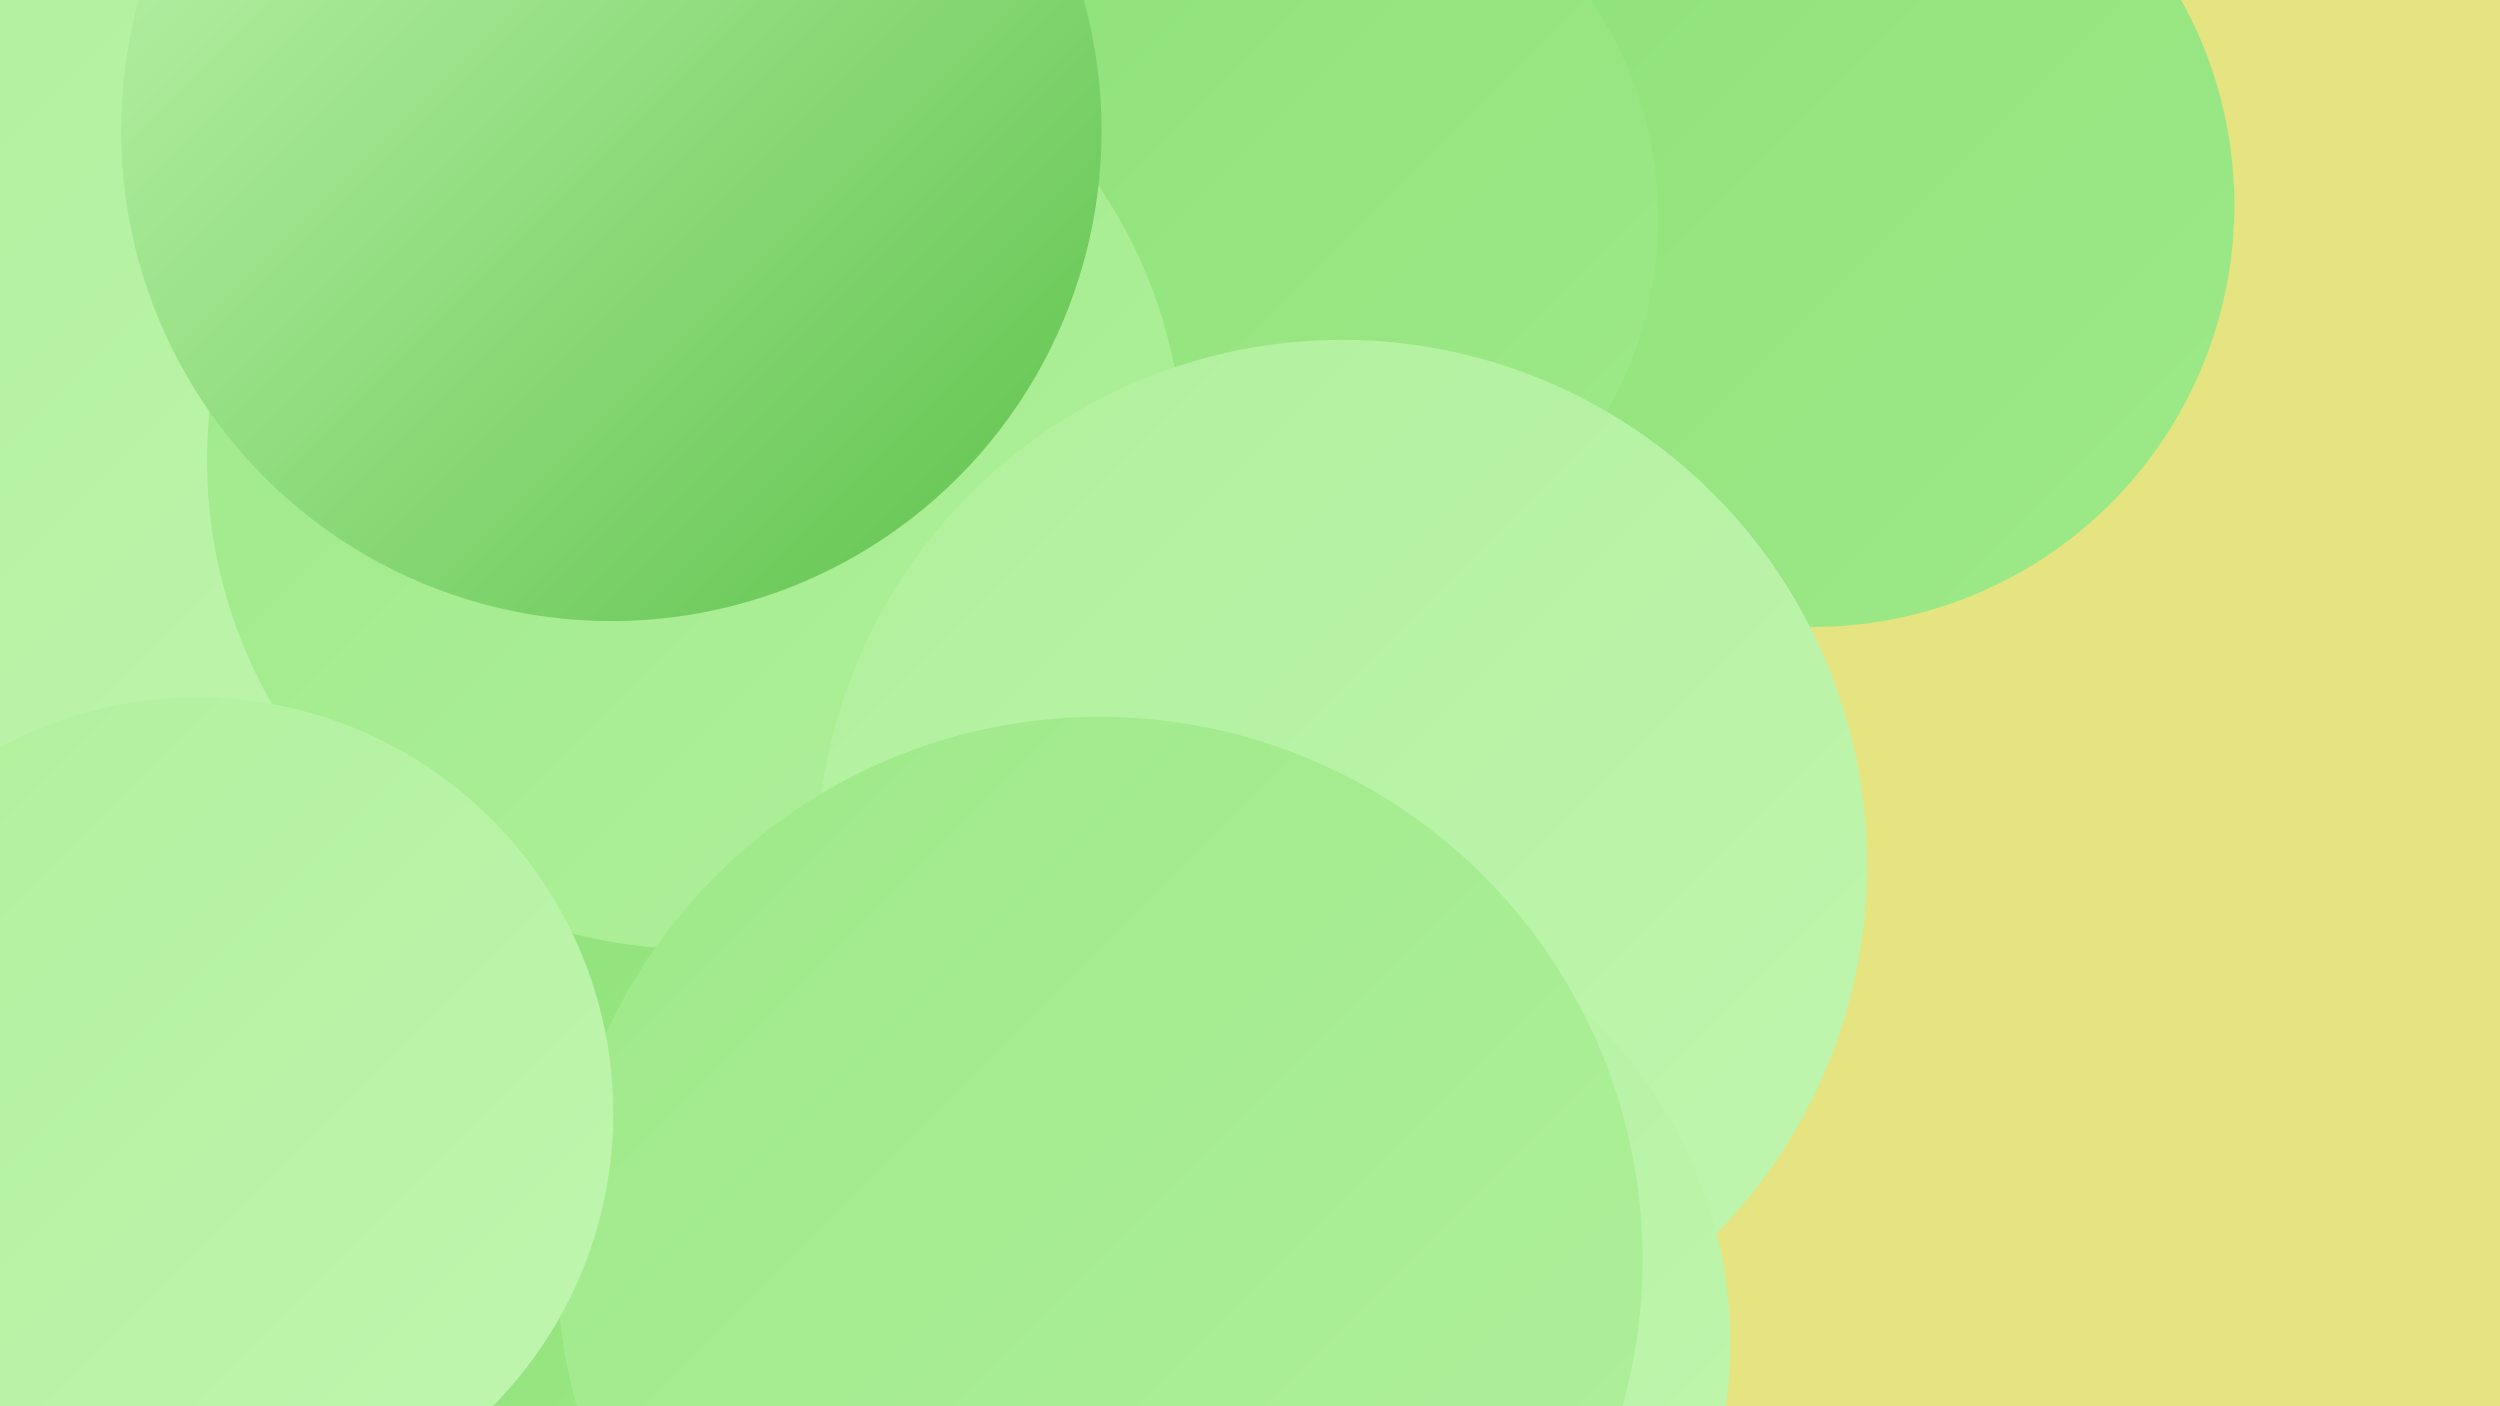 <?xml version="1.0" encoding="UTF-8"?><svg width="1280" height="720" xmlns="http://www.w3.org/2000/svg"><defs><linearGradient id="grad0" x1="0%" y1="0%" x2="100%" y2="100%"><stop offset="0%" style="stop-color:#5ec24b;stop-opacity:1" /><stop offset="100%" style="stop-color:#6dce59;stop-opacity:1" /></linearGradient><linearGradient id="grad1" x1="0%" y1="0%" x2="100%" y2="100%"><stop offset="0%" style="stop-color:#6dce59;stop-opacity:1" /><stop offset="100%" style="stop-color:#7dd868;stop-opacity:1" /></linearGradient><linearGradient id="grad2" x1="0%" y1="0%" x2="100%" y2="100%"><stop offset="0%" style="stop-color:#7dd868;stop-opacity:1" /><stop offset="100%" style="stop-color:#8de178;stop-opacity:1" /></linearGradient><linearGradient id="grad3" x1="0%" y1="0%" x2="100%" y2="100%"><stop offset="0%" style="stop-color:#8de178;stop-opacity:1" /><stop offset="100%" style="stop-color:#9ee989;stop-opacity:1" /></linearGradient><linearGradient id="grad4" x1="0%" y1="0%" x2="100%" y2="100%"><stop offset="0%" style="stop-color:#9ee989;stop-opacity:1" /><stop offset="100%" style="stop-color:#b0f09c;stop-opacity:1" /></linearGradient><linearGradient id="grad5" x1="0%" y1="0%" x2="100%" y2="100%"><stop offset="0%" style="stop-color:#b0f09c;stop-opacity:1" /><stop offset="100%" style="stop-color:#c1f6b0;stop-opacity:1" /></linearGradient><linearGradient id="grad6" x1="0%" y1="0%" x2="100%" y2="100%"><stop offset="0%" style="stop-color:#c1f6b0;stop-opacity:1" /><stop offset="100%" style="stop-color:#5ec24b;stop-opacity:1" /></linearGradient></defs><rect width="1280" height="720" fill="#e6e381" /><circle cx="257" cy="457" r="180" fill="url(#grad5)" /><circle cx="23" cy="244" r="245" fill="url(#grad5)" /><circle cx="344" cy="299" r="280" fill="url(#grad3)" /><circle cx="131" cy="458" r="267" fill="url(#grad0)" /><circle cx="108" cy="214" r="263" fill="url(#grad5)" /><circle cx="489" cy="464" r="220" fill="url(#grad1)" /><circle cx="831" cy="61" r="221" fill="url(#grad0)" /><circle cx="206" cy="669" r="278" fill="url(#grad3)" /><circle cx="928" cy="105" r="216" fill="url(#grad3)" /><circle cx="447" cy="398" r="225" fill="url(#grad1)" /><circle cx="533" cy="630" r="191" fill="url(#grad0)" /><circle cx="650" cy="112" r="199" fill="url(#grad3)" /><circle cx="225" cy="716" r="256" fill="url(#grad3)" /><circle cx="545" cy="519" r="212" fill="url(#grad1)" /><circle cx="356" cy="236" r="250" fill="url(#grad4)" /><circle cx="687" cy="443" r="269" fill="url(#grad5)" /><circle cx="656" cy="688" r="230" fill="url(#grad5)" /><circle cx="563" cy="645" r="278" fill="url(#grad4)" /><circle cx="313" cy="67" r="251" fill="url(#grad6)" /><circle cx="101" cy="570" r="213" fill="url(#grad5)" /></svg>